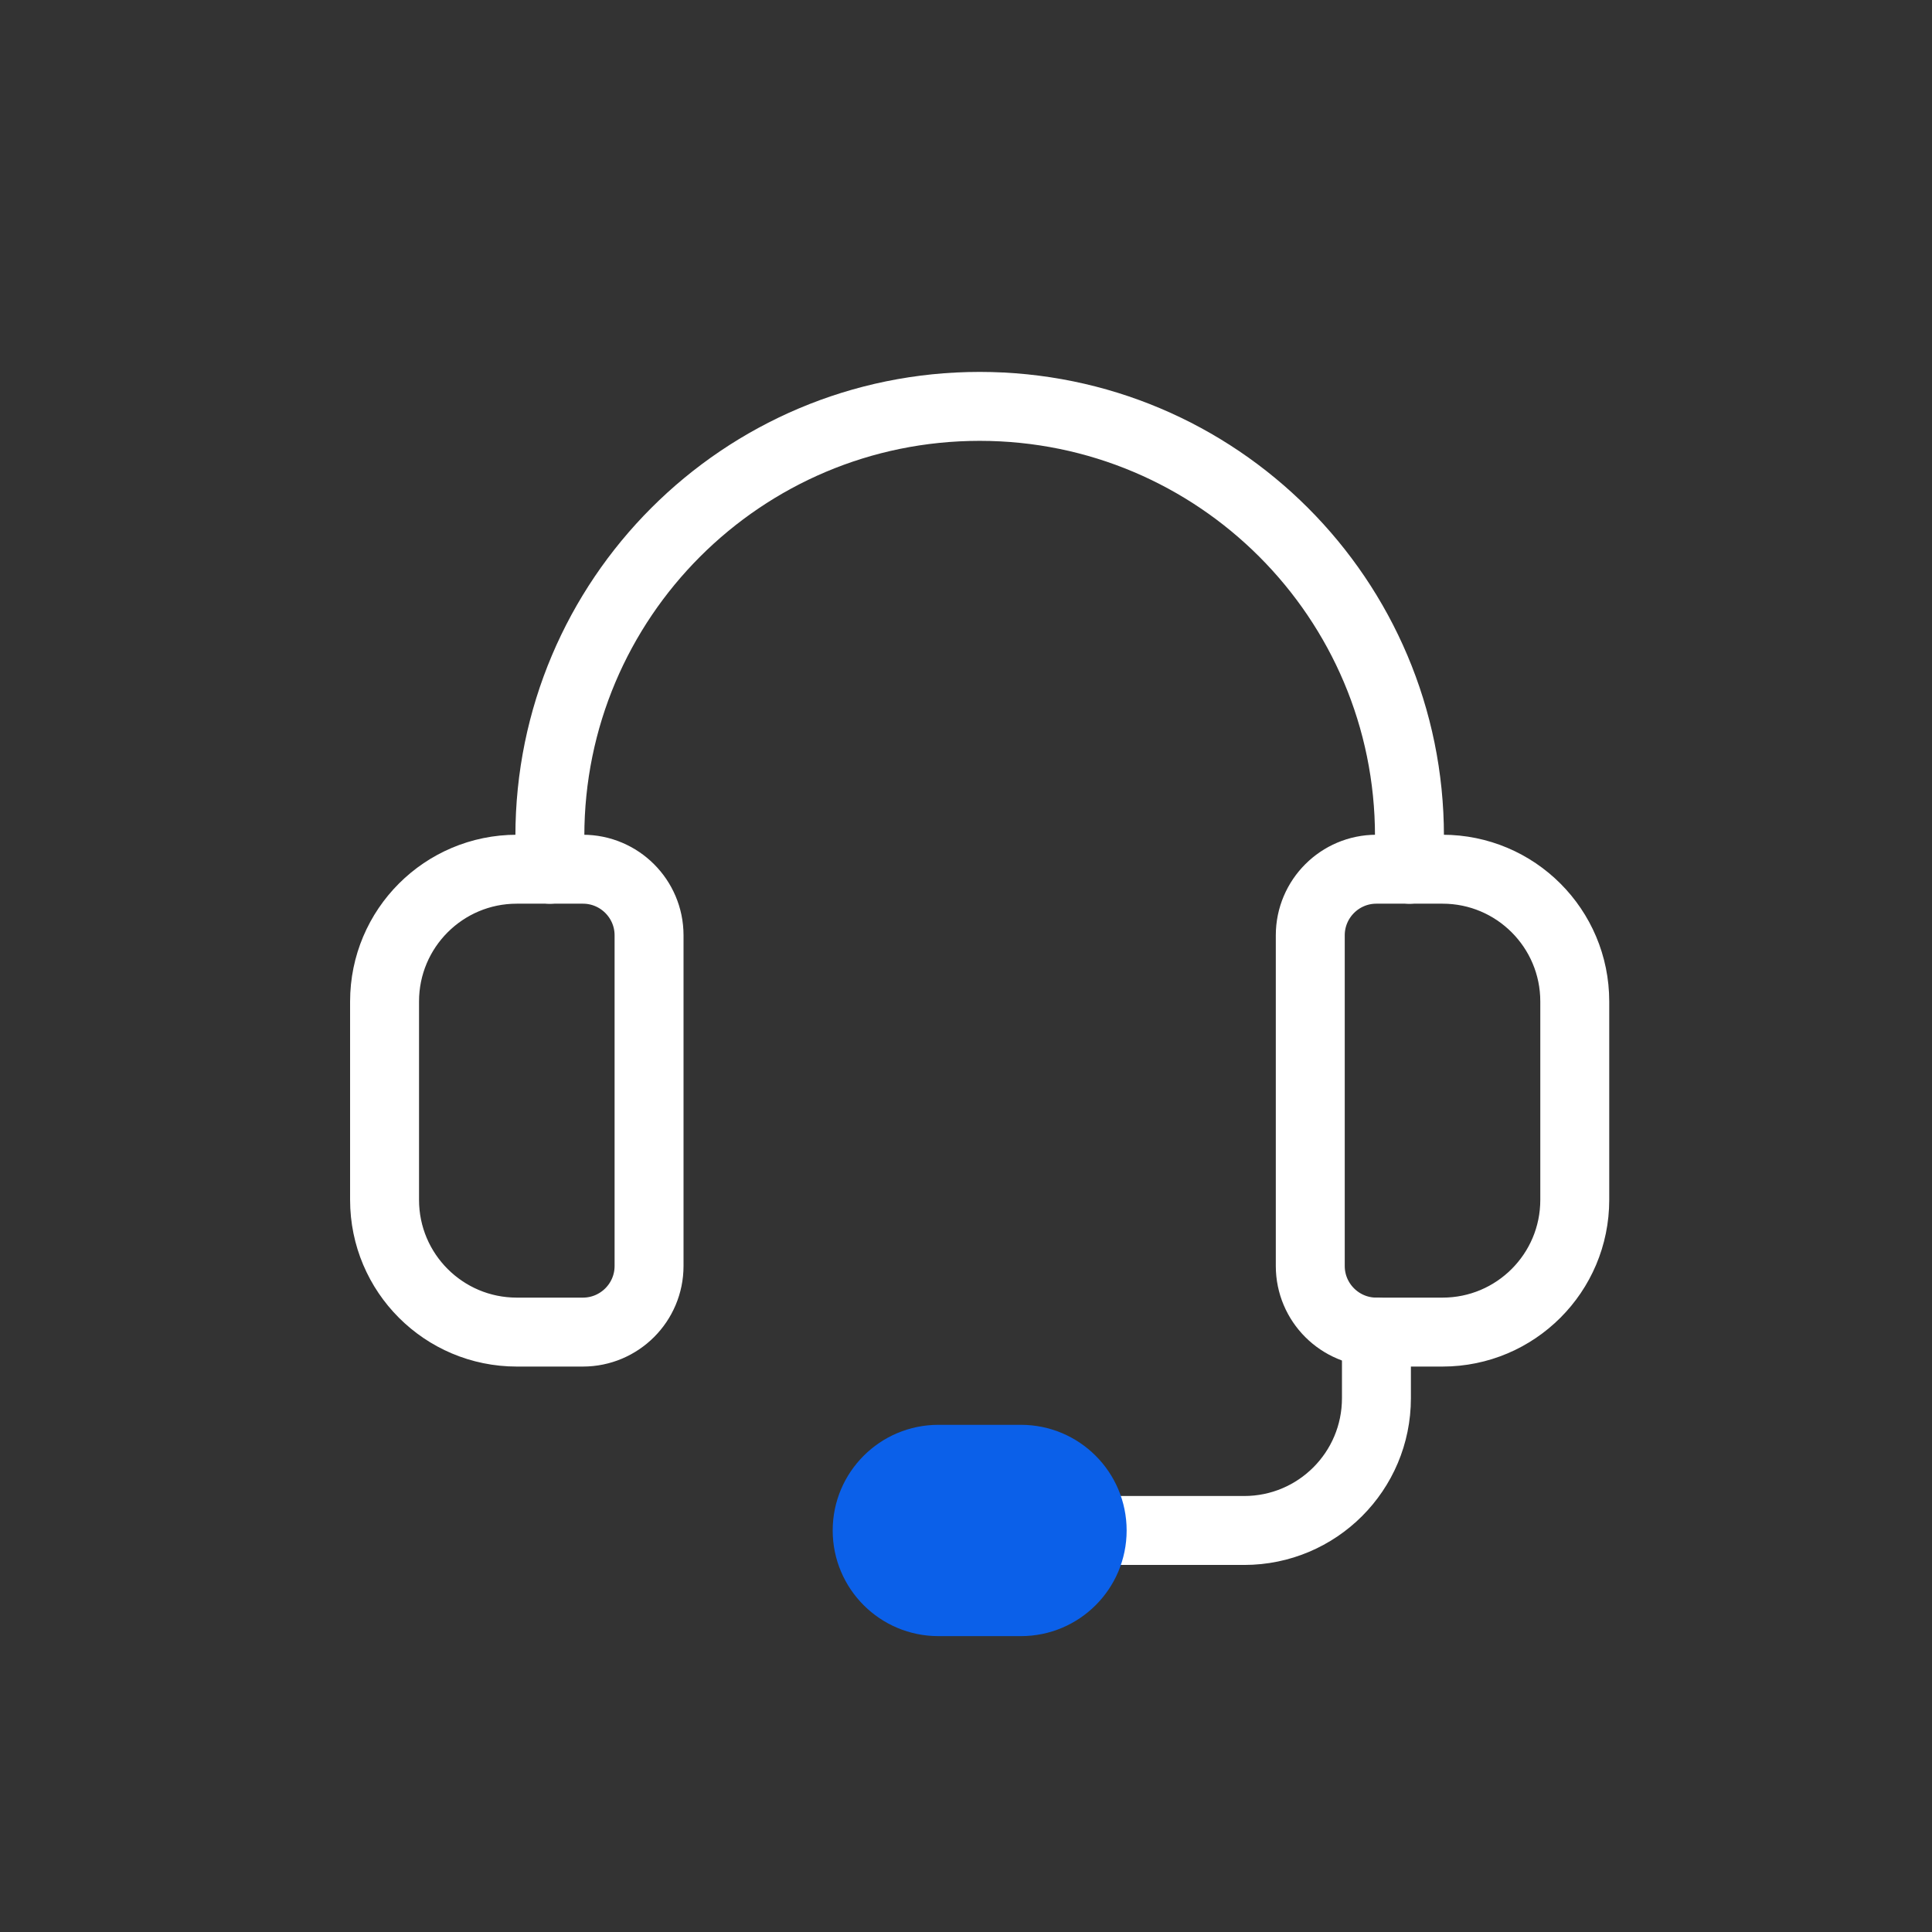<svg width="41" height="41" viewBox="0 0 41 41" fill="none" xmlns="http://www.w3.org/2000/svg">
<rect x="0" y="0" width="41" height="41" fill="#333333" stroke="none"/>
<g clip-path="url(#clip0_57_662)">
<g clip-path="url(#clip1_57_662)">
<path fill-rule="evenodd" clip-rule="evenodd" d="M30.613 28.269H29.209C28.435 28.269 27.806 27.64 27.806 26.866V19.849C27.806 19.075 28.435 18.446 29.209 18.446H30.613C32.163 18.446 33.419 19.702 33.419 21.253V25.463C33.419 27.013 32.163 28.269 30.613 28.269Z" stroke="white" stroke-width="1.463" stroke-linecap="round" stroke-linejoin="round"/>
<path fill-rule="evenodd" clip-rule="evenodd" d="M12.37 28.269H10.967C9.417 28.269 8.161 27.013 8.161 25.463V21.253C8.161 19.702 9.417 18.446 10.967 18.446H12.37C13.145 18.446 13.774 19.075 13.774 19.849V26.866C13.774 27.64 13.145 28.269 12.37 28.269Z" stroke="white" stroke-width="1.463" stroke-linecap="round" stroke-linejoin="round"/>
<path d="M29.911 18.447V17.745C29.911 12.707 25.828 8.624 20.79 8.624C15.752 8.624 11.669 12.707 11.669 17.745V18.447" stroke="white" stroke-width="1.463" stroke-linecap="round" stroke-linejoin="round"/>
<path d="M23.422 32.479H26.404C27.954 32.479 29.21 31.223 29.21 29.672V28.269" stroke="white" stroke-width="1.463" stroke-linecap="round" stroke-linejoin="round"/>
<path fill-rule="evenodd" clip-rule="evenodd" d="M21.667 34.233H19.913C18.945 34.233 18.159 33.447 18.159 32.479C18.159 31.511 18.945 30.725 19.913 30.725H21.667C22.635 30.725 23.421 31.511 23.421 32.479C23.421 33.447 22.635 34.233 21.667 34.233Z" fill="#0B60E9" stroke="#0B60E9" stroke-width="0.976" stroke-linecap="round" stroke-linejoin="round"/>
</g>
</g>
<defs>
<clipPath id="clip0_57_662">
<rect width="40" height="40" fill="white" transform="translate(0.356 0.476)"/>
</clipPath>
<clipPath id="clip1_57_662">
<rect width="40" height="40" fill="white" transform="translate(0.356 0.476)"/>
</clipPath>
</defs>
</svg>
